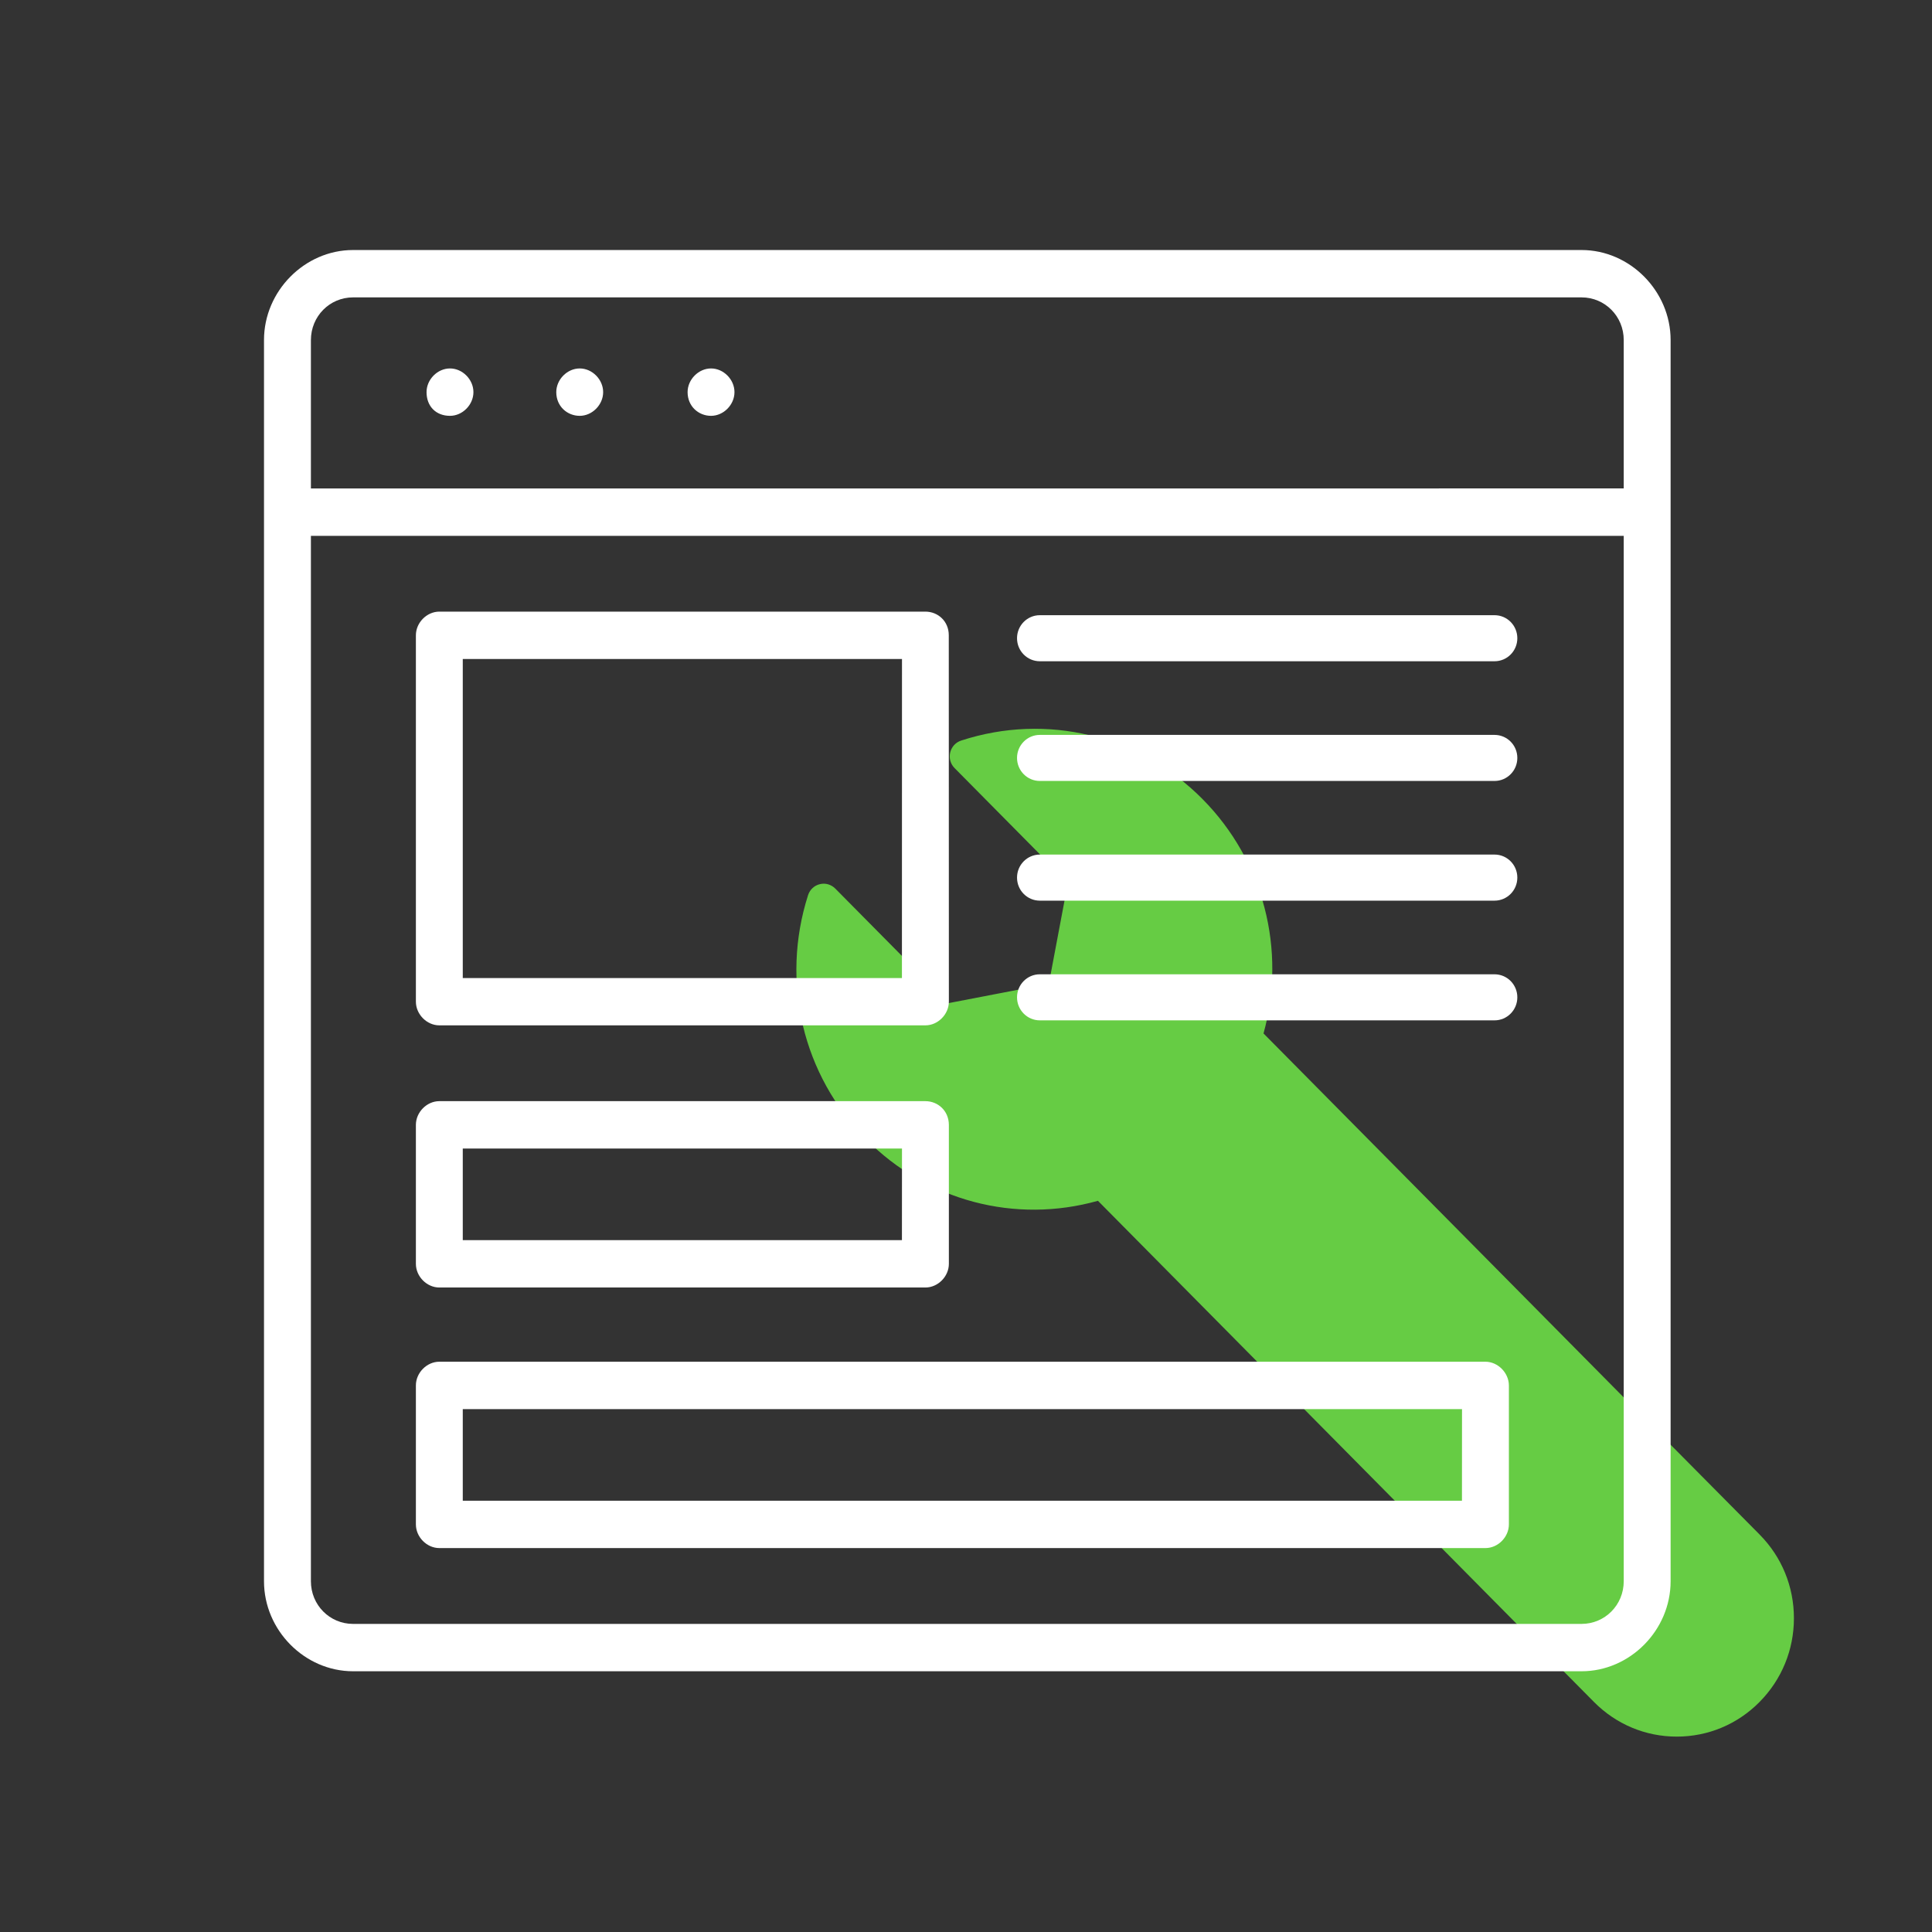 <svg preserveAspectRatio="none" width="100%" height="100%" overflow="visible" style="display: block;" viewBox="0 0 68 68" fill="none" xmlns="http://www.w3.org/2000/svg">
<rect x="0" y="0" width="68" height="68" fill="#333333" stroke="none"/>
<g id="Indico_Icons-03 1">
<path id="Vector" d="M61.932 54.01L57.971 50.014L44.472 36.374C45.282 33.428 44.476 30.299 42.329 28.129C40.097 25.874 36.839 25.083 33.828 26.066C33.636 26.128 33.492 26.286 33.444 26.485C33.396 26.683 33.455 26.89 33.597 27.033L37.587 31.065L36.916 34.627L33.389 35.306L29.398 31.274C29.256 31.131 29.049 31.07 28.855 31.12C28.66 31.166 28.503 31.313 28.441 31.507C27.468 34.552 28.251 37.844 30.483 40.097C32.632 42.269 35.729 43.083 38.644 42.264L56.101 59.902C56.88 60.689 57.915 61.123 59.016 61.123C60.118 61.123 61.153 60.691 61.932 59.902C62.71 59.115 63.14 58.069 63.14 56.956C63.14 55.843 62.712 54.797 61.932 54.011L61.932 54.01Z" fill="#66CC44"/>
<g id="Group">
<path id="Vector_2" d="M55.665 8.8H12.427C10.723 8.8 9.292 10.246 9.292 11.967V55.655C9.292 57.379 10.723 58.823 12.427 58.823H55.665C57.371 58.823 58.8 57.377 58.8 55.655V11.967C58.8 10.246 57.369 8.8 55.665 8.8ZM12.427 10.467H55.665C56.49 10.467 57.15 11.133 57.15 11.967V17.191L10.943 17.193V11.97C10.943 11.133 11.602 10.467 12.427 10.467ZM55.665 57.156H12.427C11.602 57.156 10.943 56.489 10.943 55.655V18.861H57.15V55.655C57.15 56.489 56.49 57.156 55.665 57.156Z" fill="white"/>
<path id="Vector_3" d="M25.026 14.636C25.467 14.636 25.851 14.247 25.851 13.802C25.851 13.357 25.467 12.968 25.026 12.968C24.586 12.968 24.201 13.357 24.201 13.802C24.201 14.301 24.586 14.636 25.026 14.636Z" fill="white"/>
<path id="Vector_4" d="M20.404 14.636C20.845 14.636 21.229 14.247 21.229 13.802C21.229 13.357 20.845 12.968 20.404 12.968C19.964 12.968 19.579 13.357 19.579 13.802C19.579 14.301 19.964 14.636 20.404 14.636Z" fill="white"/>
<path id="Vector_5" d="M15.838 14.636C16.279 14.636 16.663 14.247 16.663 13.802C16.663 13.357 16.279 12.968 15.838 12.968C15.397 12.968 15.013 13.357 15.013 13.802C15.013 14.301 15.344 14.636 15.838 14.636Z" fill="white"/>
<path id="Vector_6" d="M32.57 21.527H15.463C15.022 21.527 14.638 21.915 14.638 22.36V35.255C14.638 35.7 15.022 36.089 15.463 36.089H32.572C33.012 36.089 33.397 35.7 33.397 35.255L33.394 22.36C33.394 21.861 33.01 21.527 32.569 21.527H32.57ZM31.745 34.424H16.288V23.194H31.747L31.745 34.424Z" fill="white"/>
<path id="Vector_7" d="M52.281 47.928H15.463C15.022 47.928 14.638 48.317 14.638 48.762V53.653C14.638 54.099 15.022 54.487 15.463 54.487H52.283C52.724 54.487 53.108 54.099 53.108 53.653V48.762C53.106 48.319 52.721 47.928 52.281 47.928H52.281ZM51.456 52.82H16.288V49.596H51.458L51.456 52.82Z" fill="white"/>
<path id="Vector_8" d="M32.57 38.757H15.463C15.022 38.757 14.638 39.146 14.638 39.591V44.483C14.638 44.928 15.022 45.316 15.463 45.316H32.572C33.012 45.316 33.397 44.928 33.397 44.483V39.591C33.394 39.092 33.01 38.757 32.569 38.757H32.57ZM31.745 43.649H16.288V40.425H31.747L31.745 43.649Z" fill="white"/>
<path id="Vector_9" d="M52.603 23.274H36.598C36.155 23.274 35.796 22.912 35.796 22.464C35.796 22.016 36.155 21.653 36.598 21.653H52.603C53.046 21.653 53.405 22.016 53.405 22.464C53.405 22.912 53.046 23.274 52.603 23.274Z" fill="white"/>
<path id="Vector_10" d="M52.603 27.487H36.598C36.155 27.487 35.796 27.124 35.796 26.676C35.796 26.229 36.155 25.866 36.598 25.866H52.603C53.046 25.866 53.405 26.229 53.405 26.676C53.405 27.124 53.046 27.487 52.603 27.487Z" fill="white"/>
<path id="Vector_11" d="M52.603 31.7H36.598C36.155 31.7 35.796 31.337 35.796 30.889C35.796 30.441 36.155 30.078 36.598 30.078H52.603C53.046 30.078 53.405 30.441 53.405 30.889C53.405 31.337 53.046 31.7 52.603 31.7Z" fill="white"/>
<path id="Vector_12" d="M52.603 35.913H36.598C36.155 35.913 35.796 35.55 35.796 35.102C35.796 34.654 36.155 34.292 36.598 34.292H52.603C53.046 34.292 53.405 34.654 53.405 35.102C53.405 35.55 53.046 35.913 52.603 35.913Z" fill="white"/>
</g>
</g>
</svg>
